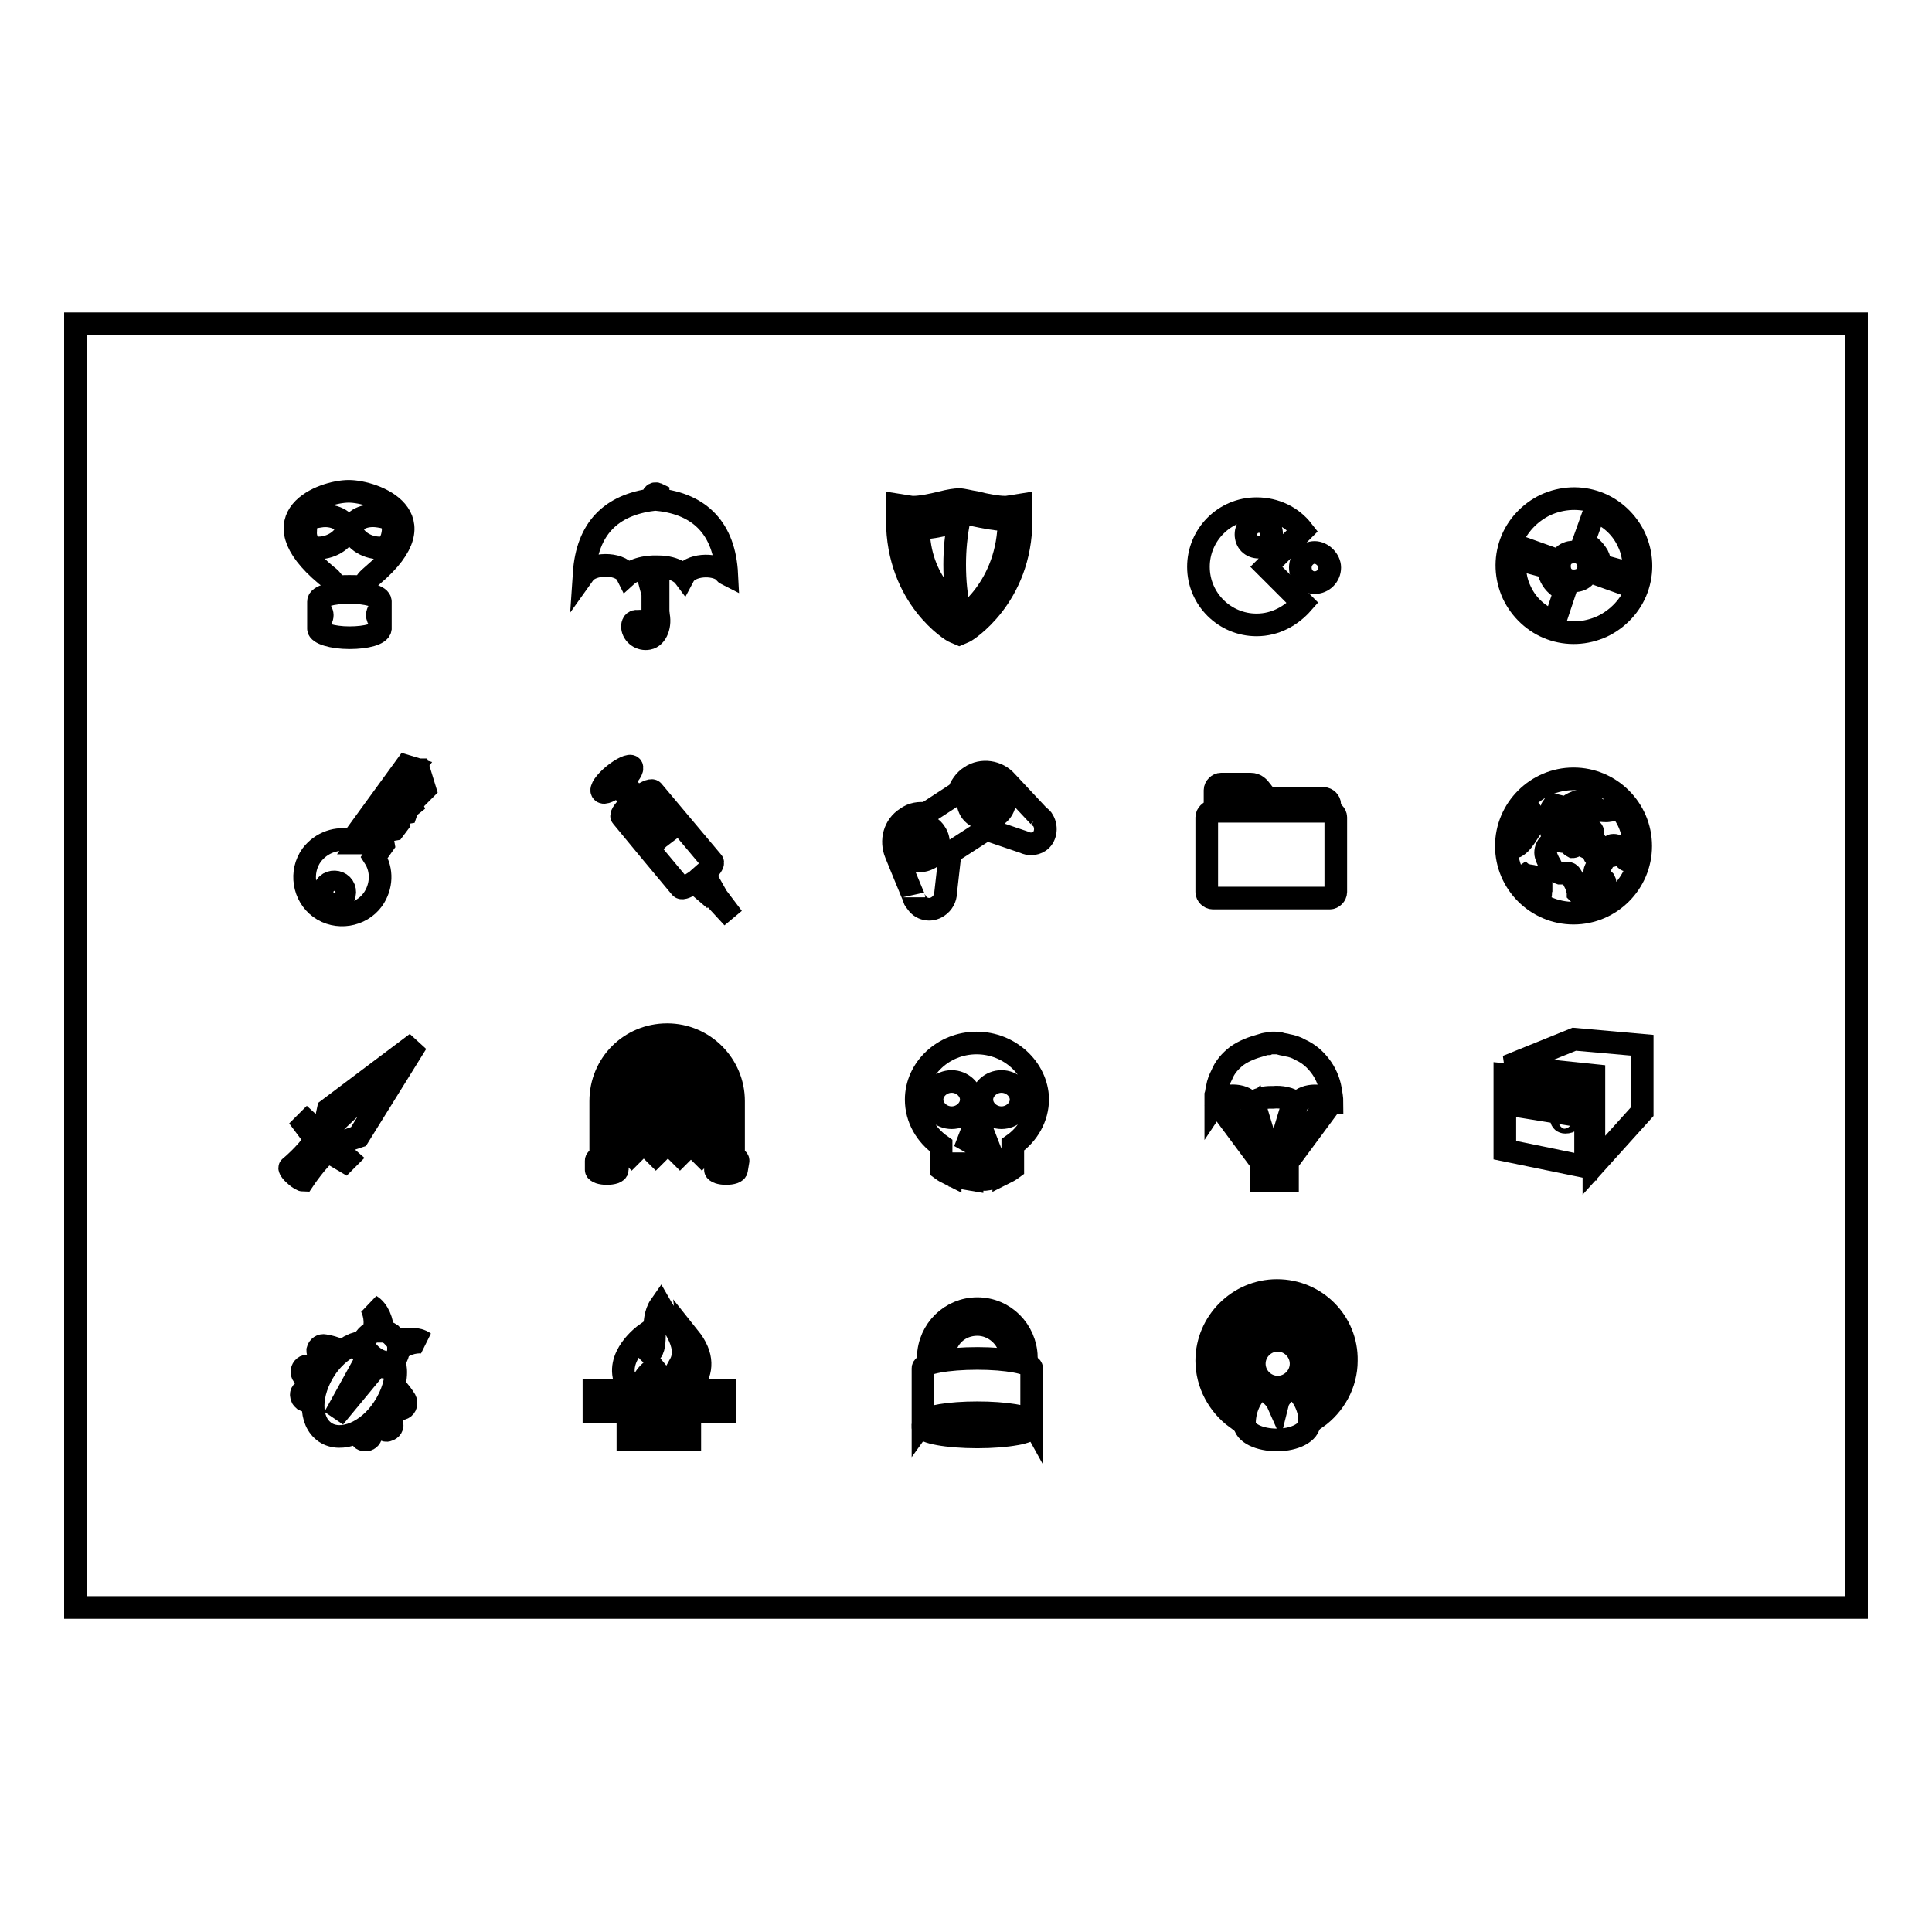 <?xml version="1.0" encoding="utf-8"?>
<!-- Svg Vector Icons : http://www.onlinewebfonts.com/icon -->
<!DOCTYPE svg PUBLIC "-//W3C//DTD SVG 1.1//EN" "http://www.w3.org/Graphics/SVG/1.1/DTD/svg11.dtd">
<svg version="1.1" xmlns="http://www.w3.org/2000/svg" xmlns:xlink="http://www.w3.org/1999/xlink" x="0px" y="0px" viewBox="0 0 256 256" enable-background="new 0 0 256 256" xml:space="preserve">
<g><g><path stroke-width="3" fill-opacity="0" stroke="#000000"  d="M10,42.9h236v170.1H10V42.9L10,42.9z"/><path stroke-width="3" fill-opacity="0" stroke="#000000"  d="M169,138.2c-0.2,0-0.4,0-0.5,0c-0.2,0-0.3,0-0.5,0.1c-0.3,0-0.6,0.1-0.9,0.2c-1.1,0.3-2.2,0.7-3.2,1.4c-0.9,0.7-1.6,1.5-2,2.5c-0.3,0.6-0.5,1.1-0.6,1.7c-0.1,0.3-0.1,0.7-0.2,1c0,0.2,0,0.3,0,0.5c0,0.1,0,0.4,0,0.5c0.8-1.2,3.7-1.2,4.5,0l0.1,0.2c0,0,0.6-0.4,0.6-0.4c0.6-0.3,1.3-0.5,2-0.5c0.1,0,0.3,0,0.4,0c1-0.1,2.3,0.1,3.1,0.8c0,0,0,0,0.1,0.1c0.7-1.3,3.2-1.4,4.3-0.5c0.1,0.1,0.2,0.3,0.3,0.3c0-0.6-0.1-1.1-0.2-1.7c-0.2-1.2-0.7-2.3-1.4-3.2c-0.7-0.9-1.5-1.6-2.6-2.1c-0.5-0.3-1.1-0.5-1.7-0.6c-0.3-0.1-0.6-0.1-0.9-0.2C169.4,138.2,169.3,138.2,169,138.2L169,138.2z"/><path stroke-width="3" fill-opacity="0" stroke="#000000"  d="M176,146.7c-0.1-0.1-0.1-0.1-0.2-0.2l-0.1-0.1c0,0,0,0-0.1,0l-5.4,7.3h-0.6c0.1-0.5,0.3-1,0.5-1.5c0.3-1,0.6-2,0.9-3c0.1-0.4,0.3-0.9,0.4-1.3c0-0.2,0.1-0.3,0.1-0.5c0-0.1,0.1-0.3,0.1-0.4c0,0,0,0,0-0.1c-0.1-0.1-0.2-0.2-0.4-0.3l-2.1,7h-0.7l-2.1-7c-0.1,0.1-0.2,0.1-0.3,0.2c0,0-0.1,0-0.1,0.1c0,0,0,0.1,0,0.2c0,0.2,0.1,0.3,0.1,0.5c0.1,0.4,0.3,0.9,0.4,1.3c0.3,1,0.6,2.1,1,3.1c0.2,0.5,0.3,1.1,0.5,1.6h-0.5l-5.4-7.3c0,0,0,0-0.1,0l0,0c-0.1,0.1-0.2,0.2-0.3,0.3l5.5,7.4v2.4h3.5v-2.4L176,146.7L176,146.7z"/><path stroke-width="3" fill-opacity="0" stroke="#000000"  d="M88.3,139.8c-3.5,0-6.3,2.8-6.3,6.3v5.9h0.7l1,1l1-1h1.2l1,1l1-1h1.2l1,1l1-1H92l1,1l1-1h0.7v-5.9C94.6,142.6,91.8,139.8,88.3,139.8L88.3,139.8z M83.1,150.8v-4.6c0-1.6,0.7-3,1.8-3.9v8.5H83.1L83.1,150.8z M85.7,150.8v-9.2c0.7-0.4,1.4-0.6,2.2-0.7v9.9L85.7,150.8L85.7,150.8z M88.8,150.8v-9.9c0.8,0,1.5,0.3,2.2,0.6v9.3L88.8,150.8L88.8,150.8z M93.8,150.8h-2v-8.7c1.2,1,2,2.5,2,4.1V150.8L93.8,150.8z"/><path stroke-width="3" fill-opacity="0" stroke="#000000"  d="M97.8,153.8L97.8,153.8c0-0.2-0.2-0.3-0.6-0.4v-7.5c0-4.8-3.9-8.8-8.8-8.8s-8.8,3.9-8.8,8.8v7.5c-0.4,0.1-0.6,0.2-0.6,0.4l0,0h0v1.2h0c0,0.3,0.7,0.5,1.4,0.5c0.8,0,1.4-0.2,1.4-0.5h0v-1.2h0l0,0c0-0.2-0.2-0.3-0.6-0.4v-7.5c0-3.9,3.2-7.1,7.1-7.1s7.1,3.2,7.1,7.1v7.5c-0.3,0.1-0.6,0.2-0.6,0.4l0,0h0v1.2h0c0,0.3,0.7,0.5,1.4,0.5c0.8,0,1.4-0.2,1.4-0.5h0L97.8,153.8L97.8,153.8L97.8,153.8z"/><path stroke-width="3" fill-opacity="0" stroke="#000000"  d="M78.7,184.2h8.2v2.9h-8.2V184.2z"/><path stroke-width="3" fill-opacity="0" stroke="#000000"  d="M87.8,184.2H96v2.9h-8.2V184.2z"/><path stroke-width="3" fill-opacity="0" stroke="#000000"  d="M83.2,187.9h8.2v2.9h-8.2V187.9z"/><path stroke-width="3" fill-opacity="0" stroke="#000000"  d="M86.3,183.3c0.4-1.3,1.3-2.4,1.6-2.6c-0.1,0.1-2.1,0.7-2.8,2.6H83c-1.7-3.5,2.5-6.5,2.5-6.5s-0.4,1.6,0.6,2.5c1.2-0.9,0-4.3,1.4-6.3c1.2,2.1,4.1,5.1,2.6,7.8c0.4,0.3,1.6-0.2,1.2-3.6c2,2.5,1.7,4.5,0.6,6.1L86.3,183.3L86.3,183.3z"/><path stroke-width="3" fill-opacity="0" stroke="#000000"  d="M166.2,180.7c0,1.7,1.4,3.1,3.1,3.1s3.1-1.4,3.1-3.1s-1.4-3.1-3.1-3.1S166.2,179,166.2,180.7z"/><path stroke-width="3" fill-opacity="0" stroke="#000000"  d="M173.6,188.4c-0.1-2-1-3.7-2.3-4.6c0,0-1.7,0.9-2,2.1c-0.4-0.9-2.1-2.1-2.1-2.1c-1.3,0.9-2.3,2.7-2.3,4.8l0,0c0,1.3,2,2.2,4.3,2.2c2.4,0,4.3-1,4.3-2.3C173.6,188.5,173.6,188.4,173.6,188.4L173.6,188.4z"/><path stroke-width="3" fill-opacity="0" stroke="#000000"  d="M165,184.6c0.1-0.2,0.3-0.5,0.5-0.7c-0.9-0.9-1.5-2.2-1.5-3.7c0-2.9,2.4-5.3,5.3-5.3s5.3,2.4,5.3,5.3c0,1.4-0.6,2.7-1.5,3.7c0.2,0.2,0.3,0.4,0.5,0.7c1.2-1.1,1.9-2.6,1.9-4.4c0-3.3-2.7-6.1-6.1-6.1s-6.1,2.7-6.1,6.1C163.2,182,163.9,183.5,165,184.6L165,184.6z"/><path stroke-width="3" fill-opacity="0" stroke="#000000"  d="M169.2,171c-5.1,0-9.3,4.2-9.3,9.3c0,3.1,1.6,5.9,3.9,7.6c0-0.3,0.1-0.6,0.1-0.9c-2-1.5-3.3-3.9-3.3-6.7c0-4.7,3.8-8.5,8.5-8.5s8.5,3.8,8.5,8.5c0,2.7-1.3,5.1-3.3,6.7c0.1,0.3,0.1,0.6,0.1,0.9c2.4-1.7,4-4.5,4-7.6C178.5,175.2,174.4,171,169.2,171L169.2,171z"/><path stroke-width="3" fill-opacity="0" stroke="#000000"  d="M217.6,147.3l0-8.8l-9-0.8l-8.9,3.6l11.5,1.2v11.9L217.6,147.3z"/><path stroke-width="3" fill-opacity="0" stroke="#000000"  d="M199.4,142.4v10l10.7,2.2v-11.1L199.4,142.4z M207.4,148.7c-0.3,0-0.5-0.2-0.5-0.4c0-0.2,0.3-0.3,0.6-0.2c0.3,0,0.5,0.2,0.5,0.4C208,148.6,207.8,148.7,207.4,148.7L207.4,148.7z M208.3,147.7l-7.4-1.2v-2.3l7.4,0.7V147.7z"/><path stroke-width="3" fill-opacity="0" stroke="#000000"  d="M201.3,144.8l6.4,0.7v0.8l-6.4-0.8V144.8z"/><path stroke-width="3" fill-opacity="0" stroke="#000000"  d="M177,118.2c0,0.4-0.4,0.8-0.8,0.8h-15.5c-0.4,0-0.8-0.4-0.8-0.8v-9.9c0-0.4,0.4-0.8,0.8-0.8h15.5c0.4,0,0.8,0.4,0.8,0.8V118.2L177,118.2z"/><path stroke-width="3" fill-opacity="0" stroke="#000000"  d="M176.2,106.8v-0.2c0-0.4-0.4-0.8-0.8-0.8h-6.8c-1.5-0.1-1.4-1.9-2.9-1.9h-3.9c-0.4,0-0.8,0.4-0.8,0.8v1.9l0,0v0.2H176.2L176.2,106.8z"/><path stroke-width="3" fill-opacity="0" stroke="#000000"  d="M50.3,82.2C50.1,82,50,81.8,50,81.5s0.1-0.6,0.4-0.7v-1.1c0,0,0,0,0,0c0-0.7-1.8-1.2-4.1-1.2s-4.1,0.5-4.1,1.2c0,0,0,0,0,0.1v0.9c0.3,0.1,0.5,0.5,0.5,0.8c0,0.4-0.2,0.7-0.5,0.8v0.9c0,0,0,0,0,0.1c0,0.6,1.8,1.2,4.1,1.2s4-0.5,4.1-1.2l0,0l0,0c0,0,0,0,0,0c0,0,0,0,0,0V82.2L50.3,82.2z"/><path stroke-width="3" fill-opacity="0" stroke="#000000"  d="M46.2,65.1c-3.4,0-12.3,3.3-3,11.1c0.7,0.5,1,0.9,1.2,1.6c0.6-0.1,1.2-0.1,1.9-0.1s1.3,0,1.9,0.1c0.2-0.7,0.5-1,1.2-1.6C58.6,68.4,49.6,65.1,46.2,65.1L46.2,65.1z M42.2,72.6c-1.3,0-1.8-1.2-1.7-2.3c0-1.2,0.3-1.7,1.9-1.9c1.8-0.3,3.5,0.6,3.5,1.7C45.8,71.3,44.1,72.6,42.2,72.6L42.2,72.6z M50.3,72.6c-1.9,0-3.6-1.3-3.6-2.5c0-1.2,1.6-2,3.5-1.7c1.6,0.2,1.9,0.8,1.9,1.9C52,71.5,51.5,72.7,50.3,72.6L50.3,72.6z"/><path stroke-width="3" fill-opacity="0" stroke="#000000"  d="M138.2,108.7c-0.1-0.2-0.3-0.4-0.5-0.5l0,0c0.1,0.1-4.3-4.6-4.3-4.6l0,0c-1.2-1.4-3.3-1.7-4.8-0.7c-0.8,0.5-1.3,1.3-1.6,2.1l-4.3,2.8c-0.9-0.1-1.8,0-2.6,0.6c-1.6,1-2.1,3-1.4,4.7h0c0,0,2.4,5.9,2.4,5.8l0,0c0,0.2,0.1,0.4,0.3,0.6c0.6,1,1.9,1.3,2.9,0.6c0.6-0.4,1-1.1,1-1.8l0,0l0.6-5.3l4.8-3.1l5,1.7c0.6,0.3,1.4,0.3,2-0.1C138.5,111,138.8,109.7,138.2,108.7L138.2,108.7z M123.2,113.7c-1.2,0.7-2.7,0.4-3.4-0.7c-0.7-1.2-0.4-2.7,0.7-3.4c1.2-0.7,2.7-0.4,3.4,0.7C124.7,111.4,124.4,112.9,123.2,113.7L123.2,113.7z M132,108.1c-1.2,0.7-2.7,0.4-3.4-0.7c-0.7-1.2-0.4-2.7,0.7-3.4c1.2-0.7,2.7-0.4,3.4,0.7C133.5,105.8,133.2,107.3,132,108.1L132,108.1z"/><path stroke-width="3" fill-opacity="0" stroke="#000000"  d="M123.2,110.7c-0.1-0.2-0.5-0.3-0.7-0.1l-0.4,0.2l-0.2-0.4c-0.1-0.2-0.5-0.3-0.7-0.1l-0.1,0.1c-0.2,0.1-0.3,0.5-0.1,0.7l0.2,0.4l-0.4,0.2c-0.2,0.1-0.3,0.5-0.1,0.7l0.1,0.1c0.1,0.2,0.5,0.3,0.7,0.1l0.4-0.2l0.2,0.4c0.1,0.2,0.5,0.3,0.7,0.1l0.1-0.1c0.2-0.1,0.3-0.5,0.1-0.7l-0.2-0.4l0.4-0.2c0.2-0.1,0.3-0.5,0.1-0.7L123.2,110.7L123.2,110.7z"/><path stroke-width="3" fill-opacity="0" stroke="#000000"  d="M129.7,107c0,0.4,0.3,0.8,0.8,0.8c0.4,0,0.8-0.3,0.8-0.8c0-0.4-0.3-0.8-0.8-0.8C130.1,106.3,129.7,106.6,129.7,107z"/><path stroke-width="3" fill-opacity="0" stroke="#000000"  d="M130.2,104.9c0,0.4,0.3,0.8,0.8,0.8c0.4,0,0.8-0.3,0.8-0.8c0-0.4-0.3-0.8-0.8-0.8C130.5,104.1,130.2,104.4,130.2,104.9z"/><path stroke-width="3" fill-opacity="0" stroke="#000000"  d="M133.4,67.2c-0.1,0-0.2,0-0.3,0c-0.9,0-2.6-0.3-3.7-0.6c-1.2-0.2-1.8-0.4-2.3-0.4c-0.5,0-1.2,0.1-2.4,0.4c-1.2,0.3-2.7,0.6-3.6,0.6c-0.1,0-0.2,0-0.3,0l-1.9-0.3v2c0,10.4,7.4,14.8,7.5,14.8l0.7,0.3l0.7-0.3c0.1,0,7.5-4.5,7.5-14.8v-2L133.4,67.2L133.4,67.2z M127.1,82.1L127.1,82.1L127.1,82.1c-0.3-0.1-6.5-4.3-6.6-13.3c1.6,0.3,5.6-0.9,6.6-0.9c0.9,0,5,1.2,6.6,0.9C133.7,77.9,127.4,82,127.1,82.1z"/><path stroke-width="3" fill-opacity="0" stroke="#000000"  d="M126.5,74.8c0-2,0.2-3.9,0.5-5.6c-0.9,0-4,1-5.3,0.7c0,7.4,5.1,10.7,5.4,10.9v-0.1C126.7,79,126.5,77,126.5,74.8L126.5,74.8z"/><path stroke-width="3" fill-opacity="0" stroke="#000000"  d="M93.6,117.8l3.5,3.8l-3.1-4.1l0.2-0.1l-0.9-1.6c0.8-0.7,1.3-1.4,1.1-1.6h0l0,0l-7.9-9.4l0,0c-0.2-0.2-1.1,0.2-2.1,1l-1.9-2.3c0.9-0.8,1.4-1.6,1.2-1.9c-0.2-0.3-1.3,0.2-2.4,1.1c-1.1,0.9-1.8,1.9-1.5,2.2c0.2,0.3,1.1-0.1,2.1-0.9l1.9,2.3c-1,0.9-1.6,1.7-1.4,1.9h0l3.8,4.6v0h0l4,4.8l0,0v0c0.2,0.2,0.9-0.1,1.8-0.7l1.4,1.2L93.6,117.8L93.6,117.8z M86.6,111.8l-3-3.6l1.1-0.9l2.9,3.5C87.2,111.1,86.8,111.5,86.6,111.8L86.6,111.8z M88.2,110.3l-2.9-3.5l1.1-0.9l3,3.6C89.1,109.6,88.7,109.9,88.2,110.3L88.2,110.3z"/><path stroke-width="3" fill-opacity="0" stroke="#000000"  d="M56.3,104.6l-0.8-2.6l-0.1,0l-7,9.7l-0.8,0l7.2-9.9l-1-0.3l-7.2,9.9c-1.9-0.5-4,0.2-5.3,1.9c-1.6,2.2-1.1,5.4,1.1,7c2.2,1.6,5.4,1.1,7-1.1c1.2-1.7,1.3-3.9,0.2-5.6l1.2-1.7l-0.3-1.7l1.7-0.3l0.6-0.8l-0.2-1.2l1.2-0.2l0.2-0.6l0.5-0.4l-0.6-1.4l1.6,0.1L56.3,104.6L56.3,104.6z M45.4,119c-0.4,0.6-1.3,0.7-1.9,0.3c-0.6-0.4-0.7-1.3-0.3-1.9c0.4-0.6,1.3-0.7,1.9-0.3C45.7,117.5,45.9,118.4,45.4,119L45.4,119z"/><path stroke-width="3" fill-opacity="0" stroke="#000000"  d="M216.6,71.2c-1-2.1-2.8-3.8-5-4.6c-2.2-0.8-4.6-0.7-6.8,0.3c-2.1,1-3.8,2.8-4.6,5c-0.8,2.2-0.7,4.6,0.3,6.8c1,2.1,2.8,3.8,5,4.6c2.2,0.8,4.6,0.7,6.8-0.3l0,0c2.1-1,3.8-2.8,4.6-5C217.7,75.8,217.6,73.4,216.6,71.2L216.6,71.2z M201.2,72.4l4.2,1.5c0,0,0,0,0,0c-0.1,0.2-0.1,0.5-0.2,0.7l-4.3-1.1C201,73.1,201.1,72.7,201.2,72.4L201.2,72.4L201.2,72.4z M206,82.4C206,82.4,206,82.4,206,82.4c-2-0.7-3.6-2.1-4.5-4c-0.7-1.4-0.9-2.9-0.7-4.4l4.4,1.2c0,0.5,0.1,0.9,0.3,1.3c0.4,0.8,1.1,1.4,1.9,1.7c0,0,0,0,0,0L206,82.4L206,82.4z M210.4,75.7c-0.2,0.5-0.5,0.9-1,1.1c-0.5,0.2-1,0.2-1.5,0.1c-0.5-0.2-0.9-0.5-1.1-1s-0.2-1-0.1-1.5c0.2-0.5,0.5-0.9,1-1.1s1-0.2,1.5-0.1c0.5,0.2,0.9,0.5,1.1,1C210.5,74.7,210.6,75.2,210.4,75.7L210.4,75.7z M209.8,71.9l1.5-4.2c1.9,0.7,3.5,2.1,4.4,4c0.7,1.4,0.9,2.9,0.7,4.4l-4.4-1.2c0-0.5-0.1-0.9-0.3-1.3C211.2,72.8,210.6,72.2,209.8,71.9L209.8,71.9z M211.7,76.1c0.1-0.2,0.1-0.5,0.2-0.7l4.3,1.1c-0.1,0.4-0.2,0.7-0.3,1.1L211.7,76.1L211.7,76.1z"/><path stroke-width="3" fill-opacity="0" stroke="#000000"  d="M40.7,148.6l-0.4,0.4l1.5,2c-1.2,1.9-3.4,3.7-3.4,3.7l0,0c-0.1,0.1,0.2,0.6,0.7,1c0.5,0.5,1,0.7,1.1,0.7l0,0l0,0c0,0,2-3,3.3-3.8l2.2,1.3l0.4-0.4l-0.8-0.7L40.7,148.6L40.7,148.6z"/><path stroke-width="3" fill-opacity="0" stroke="#000000"  d="M43.5,147l-0.6,2.8l1.9,1.7l2.7-0.9l7.7-12.4L43.5,147L43.5,147z M44,149.1l0.3-1.4l8.1-6.6L44,149.1L44,149.1z"/><path stroke-width="3" fill-opacity="0" stroke="#000000"  d="M47.7,190.1c0,0.2,0.1,0.4,0.3,0.6c0.1,0.1,0.3,0.1,0.5,0.1c0.4,0,0.7-0.4,0.7-0.8c0-0.3,0-0.6-0.1-0.9C48.7,189.5,48.2,189.9,47.7,190.1L47.7,190.1z"/><path stroke-width="3" fill-opacity="0" stroke="#000000"  d="M51.3,186.8c-0.3,0.5-0.7,0.9-1.1,1.3c0.1,0.3,0.2,0.6,0.3,0.9c0,0.2,0.2,0.3,0.3,0.4c0.2,0.1,0.4,0.2,0.6,0.1c0.4-0.1,0.7-0.5,0.5-0.9C51.9,187.9,51.6,187.3,51.3,186.8L51.3,186.8z"/><path stroke-width="3" fill-opacity="0" stroke="#000000"  d="M52.6,184c-0.2,0.5-0.4,1.1-0.7,1.6c0.1,0.2,0.3,0.4,0.4,0.7c0.2,0.4,0.7,0.5,1.1,0.3s0.5-0.7,0.3-1.1C53.4,185,53,184.5,52.6,184L52.6,184z"/><path stroke-width="3" fill-opacity="0" stroke="#000000"  d="M40,185.1c0,0.2,0.2,0.3,0.3,0.4c0.2,0.1,0.4,0.2,0.6,0.1c0.1-0.6,0.2-1.1,0.4-1.7c-0.3,0.1-0.6,0.1-0.8,0.3C40,184.3,39.8,184.7,40,185.1L40,185.1z"/><path stroke-width="3" fill-opacity="0" stroke="#000000"  d="M40.9,182.5c0.3,0,0.6,0,0.9,0c0.2-0.5,0.5-1,0.8-1.5c-0.6-0.1-1.3-0.1-1.9,0c-0.4,0-0.7,0.4-0.7,0.8c0,0.2,0.1,0.4,0.3,0.6C40.5,182.5,40.7,182.5,40.9,182.5L40.9,182.5z"/><path stroke-width="3" fill-opacity="0" stroke="#000000"  d="M42.8,179.8c0.3,0,0.5,0.1,0.8,0.2c0.4-0.5,0.8-0.8,1.2-1.2c-0.5-0.2-1.1-0.4-1.8-0.5c-0.4-0.1-0.8,0.2-0.9,0.6C42.1,179.3,42.3,179.7,42.8,179.8z"/><path stroke-width="3" fill-opacity="0" stroke="#000000"  d="M52.4,181.2c-0.8,0.1-1.6,0-2.4-0.3l-5.7,6.9l4.3-7.8c-0.6-0.6-1-1.3-1.1-2.1c-1.6,0.5-3.2,1.7-4.4,3.5c-2.1,3.2-2.2,6.9,0,8.4c2.1,1.4,5.6,0,7.7-3.2C52,184.8,52.6,182.8,52.4,181.2L52.4,181.2z"/><path stroke-width="3" fill-opacity="0" stroke="#000000"  d="M52.6,177.7c-0.2-0.3-0.5-0.6-0.8-0.9c-0.3-0.2-0.7-0.4-1.1-0.4c0-1.3-0.6-2.8-1.6-3.4c0.4,0.6,0.9,2.3,0.3,3.5c-0.4,0.2-0.7,0.4-1,0.8c-0.1,0.2-0.2,0.4-0.3,0.7c0.3,0.8,0.8,1.4,1.5,1.9c0.7,0.5,1.5,0.7,2.3,0.7c0.2-0.1,0.3-0.3,0.5-0.5c0.2-0.4,0.4-0.8,0.4-1.2c1-1,2.7-1.2,3.4-1C55.4,177.3,53.8,177.3,52.6,177.7L52.6,177.7z"/><path stroke-width="3" fill-opacity="0" stroke="#000000"  d="M172.6,70.3c-1.4-1.8-3.6-2.9-6.1-2.9c-4.3,0-7.7,3.5-7.7,7.7c0,4.3,3.5,7.7,7.7,7.7c2.5,0,4.6-1.2,6.1-2.9l-4.8-4.8L172.6,70.3L172.6,70.3z M165.1,70.8c0-0.9,0.7-1.7,1.7-1.7s1.7,0.7,1.7,1.7s-0.7,1.7-1.7,1.7C165.8,72.5,165.1,71.8,165.1,70.8z"/><path stroke-width="3" fill-opacity="0" stroke="#000000"  d="M176.2,75.2c0,1.1-0.9,2-2,2s-1.9-0.9-1.9-2c0-1.1,0.9-2,1.9-2S176.2,74.2,176.2,75.2z"/><path stroke-width="3" fill-opacity="0" stroke="#000000"  d="M208.5,103.2c-4.9,0-8.9,4-8.9,8.9c0,4.9,4,8.9,8.9,8.9c4.9,0,8.9-4,8.9-8.9C217.4,107.2,213.4,103.2,208.5,103.2z M216.5,112.1c0,0.6-0.1,1.2-0.2,1.8c0,0-0.1,0-0.1,0.1c-0.1,0-0.4,0-0.6,0c-0.3-0.1-0.4-0.5-0.6-0.7c-0.2-0.3-0.3-0.5-0.5-0.8c-0.1-0.3-0.3-0.5-0.7-0.5c-0.4,0-0.2,0.2,0,0.4c0.2,0.2,0.4,0.3,0.3,0.5c0,0.1-0.2,0.3-0.3,0.4c-0.1,0.1-0.3,0.1-0.4,0.1c-0.1,0-0.3,0.1-0.5,0.1c-0.2,0-0.3-0.1-0.5-0.1c-0.2,0-0.3-0.1-0.4-0.2c0-0.1-0.1-0.1-0.1-0.2c-0.1-0.1-0.3-0.2-0.5-0.1c-0.4,0.1-0.1,0.6,0.1,0.7c0.1,0.1,0.8,0.3,0.9,0.5c0,0.1-0.1,0.3-0.2,0.4c-0.1,0.1-0.4,0.1-0.5,0.2c-0.1,0.1-0.2,0.3-0.3,0.5c-0.1,0.2-0.1,0.4-0.1,0.6s0,0.4-0.1,0.6c-0.1,0.2-0.2,0.3-0.2,0.5c-0.1,0.3-0.2,0.6-0.3,0.9c-0.1,0.3-0.1,0.6-0.3,0.8c-0.2,0.2-0.6,0.3-0.9,0.1c-0.1-0.1-0.3-0.3-0.4-0.4c0-0.1,0-0.3-0.1-0.5c-0.1-0.5-0.4-1-0.6-1.4c-0.2-0.3-0.3-0.7-0.7-0.7c-0.3,0-0.7,0-1,0c-0.3-0.1-0.7-0.3-1-0.5c-0.1-0.1-0.1-0.2-0.2-0.4c0-0.1-0.1-0.3-0.2-0.4c-0.2-0.4-0.5-1-0.5-1.4c0-0.5,0.2-1,0.7-1.3c0.4-0.3,1.1-0.3,1.6-0.2c0.3,0,0.5,0,0.7,0.2c0.2,0.1,0.4,0.4,0.6,0.5c0.2,0,0.4-0.2,0.5-0.4c0.5-0.3,0.7,0.1,1,0.3c0.4,0.3,1,0.4,1.5,0.3c0.1,0,0.3,0,0.4-0.1c0.1-0.1,0-0.1,0-0.2c-0.1-0.2-0.2-0.4-0.4-0.5c-0.2-0.1-0.5-0.2-0.7-0.3c-0.1-0.1-0.5-0.2-0.5-0.4c0-0.3,0.7-0.3,0.8-0.6c0.2-0.5-0.7-0.2-0.9,0c-0.3,0.2-0.5,0.8-1,0.8c-0.2,0-0.2-0.1-0.3-0.3c-0.1-0.2-0.3-0.4-0.5-0.4c-0.3,0,0.1,0.8-0.5,0.5c-0.2-0.1-0.2-0.2-0.3-0.4c-0.1-0.2-0.3-0.3-0.5-0.2c-0.2,0-0.4,0.1-0.5,0.3c-0.1,0.1-0.3,0.3-0.5,0.3c-0.3,0-0.4-0.4-0.4-0.7c0-0.1,0.1-0.3,0.2-0.4c0.1-0.1,0.3-0.1,0.4-0.2c0.2-0.2,0.3-0.4,0.6-0.6c0.2-0.2,0.5-0.5,0.7-0.7c0.3-0.3,0.6-0.1,0.9,0c0.3,0,1.1,0.2,1.3-0.1c0.1-0.1,0-0.4-0.1-0.5c-0.1-0.1-0.4-0.1-0.6-0.1c-0.2,0-0.4,0.2-0.7,0.2c-0.1,0-0.3,0-0.4,0c-0.3,0-0.7-0.1-0.5-0.5c0.1-0.2,0.4-0.4,0.6-0.6c0.3-0.2,0.7-0.4,1.1-0.5c0.4-0.1,0.7-0.1,1.1,0c0.1,0,0.3,0.1,0.5,0.2c0.3,0.2,0.5,0.5,0.8,0.7c0.2,0.1,0.3,0.2,0.5,0.3c0.4,0,0.8,0.1,1.2,0c0.4,0,0.7-0.3,1-0.6c0,0,0,0,0.1,0C215.6,108,216.5,110,216.5,112.1L216.5,112.1z M211.9,116.3L211.9,116.3C211.9,116.3,211.9,116.3,211.9,116.3C211.9,116.3,211.9,116.3,211.9,116.3c0.2-0.2,0.6,0.3,0.7,0.4c0.1,0.2,0.1,0.3,0,0.4c-0.1,0.1-0.3,0.2-0.4,0.3c-0.1,0.1-0.2,0.4-0.4,0.4c-0.3,0-0.3-0.3-0.2-0.5c0-0.2,0.1-0.4,0.2-0.6c0-0.1,0.1-0.2,0.1-0.3C211.9,116.5,211.9,116.4,211.9,116.3C211.9,116.3,211.9,116.3,211.9,116.3L211.9,116.3z M205.7,107L205.7,107c0.2,0,0-0.4,0.4-0.3c0,0.3,0.1,0.5,0.2,0.8c0.1,0.2,0.5,0.4,0.4,0.6c0,0.1-0.2,0.2-0.2,0.3c-0.1,0.1,0,0.2-0.2,0.2c-0.2,0.1-0.5,0.3-0.8,0.2c0-0.3,0.4-0.5,0.4-0.9C205.9,107.7,205.4,107.2,205.7,107L205.7,107z M202.4,107c0.4,0.5,0.8,0.7,0.8,1.6c0,0.9-0.7,1.6-1.1,2.3c-0.4,0.6-0.9,1.2-1.5,1.4c0-0.1,0-0.1,0-0.2C200.5,110.2,201.2,108.4,202.4,107L202.4,107z M201.1,115.2c0.3,0.3,0.6,0.6,1,0.7c0.4,0.2,0.8,0.1,1.2,0.3c0.5,0.2,0.8,0.5,0.9,1c0,0.3,0,0.5,0,0.7c-0.1,0.3,0,0.5-0.1,0.8c0,0,0,0,0,0.1C202.8,117.9,201.7,116.6,201.1,115.2L201.1,115.2z"/><path stroke-width="3" fill-opacity="0" stroke="#000000"  d="M129.4,138.2c-4.4,0-8,3.4-8,7.5c0,2.5,1.3,4.7,3.3,6.1v3.1c0.4,0.3,0.8,0.5,1.2,0.7v-1.4h1.3v1.8c0.5,0.1,1,0.2,1.6,0.3v-2.1h1.3v2.1c0.6,0,1.1-0.1,1.6-0.3v-1.9h1.3v1.4c0.4-0.2,0.8-0.4,1.2-0.7v-3.1c2-1.4,3.3-3.6,3.3-6.1C137.4,141.6,133.8,138.2,129.4,138.2L129.4,138.2z M126.1,148.1c-1.4,0-2.6-1.1-2.6-2.4c0-1.3,1.2-2.4,2.6-2.4c1.4,0,2.6,1.1,2.6,2.4C128.7,147,127.5,148.1,126.1,148.1z M128.3,151.2c0,0,1.2-3.1,1.2-3.1l1.2,3.1C130.6,151.2,129.5,151.9,128.3,151.2L128.3,151.2z M132.7,148.1c-1.4,0-2.6-1.1-2.6-2.4c0-1.3,1.2-2.4,2.6-2.4c1.4,0,2.6,1.1,2.6,2.4C135.3,147,134.1,148.1,132.7,148.1z"/><path stroke-width="3" fill-opacity="0" stroke="#000000"  d="M125.1,179.3c0.3-2.2,2.1-3.8,4.4-3.8c2.2,0,4.1,1.7,4.4,3.8c0.9,0.1,1.6,0.3,2.1,0.5c-0.1-3.5-2.9-6.4-6.5-6.4c-3.5,0-6.4,2.8-6.5,6.4C123.5,179.6,124.2,179.4,125.1,179.3L125.1,179.3z"/><path stroke-width="3" fill-opacity="0" stroke="#000000"  d="M122.3,188.4c0.5-0.7,3.5-1.2,7.2-1.2c3.7,0,6.8,0.5,7.2,1.2v-7.1v0v0v0l0,0c-0.1-0.7-3.3-1.3-7.2-1.3c-4,0-7.2,0.6-7.2,1.3c0,0,0,0,0,0V188.4L122.3,188.4z"/><path stroke-width="3" fill-opacity="0" stroke="#000000"  d="M129.5,187.9c-3.7,0-6.8,0.5-7.2,1.2c0,0,0,0,0,0c0,0.7,3.2,1.3,7.2,1.3c4,0,7.2-0.6,7.2-1.3C136.3,188.4,133.3,187.9,129.5,187.9L129.5,187.9z M126.1,189.6c-1.1,0-2-0.2-2-0.5c0-0.3,0.9-0.5,2-0.5c1.1,0,2,0.2,2,0.5C128.2,189.3,127.3,189.6,126.1,189.6z"/><path stroke-width="3" fill-opacity="0" stroke="#000000"  d="M87.2,81.3v-5c0-0.2,0-0.4,0-0.6v-0.2h-0.7v5.8c0,0,0,0,0,0c0,1.2,0.2,2.5-0.7,2.6c-0.6,0.1-1-0.2-1.2-0.6c-0.1-0.3,0.1-0.7-0.2-1c-0.6,0-0.6,0.6-0.6,0.8c0.1,1,1.1,1.7,2.1,1.5c1.1-0.2,1.7-1.8,1.3-3.3C87.3,81.4,87.2,81.4,87.2,81.3L87.2,81.3z"/><path stroke-width="3" fill-opacity="0" stroke="#000000"  d="M87.2,66.2c0-0.2,0-0.6,0-0.7c-0.6-0.3-0.8,0.2-0.7,0.7c-5.5,0.7-8.7,3.8-9.1,9.8c1-1.4,4.6-1.5,5.6,0l0,0l0.1,0.2c0,0,1.1-1,3.4-1.1l0,0h0.7l0,0c2.5,0,3.4,1.2,3.4,1.2c0.8-1.5,4-1.7,5.3-0.6c0.1,0.1,0.2,0.3,0.4,0.4C96,70.1,92.8,66.8,87.2,66.2L87.2,66.2z"/></g></g>
</svg>